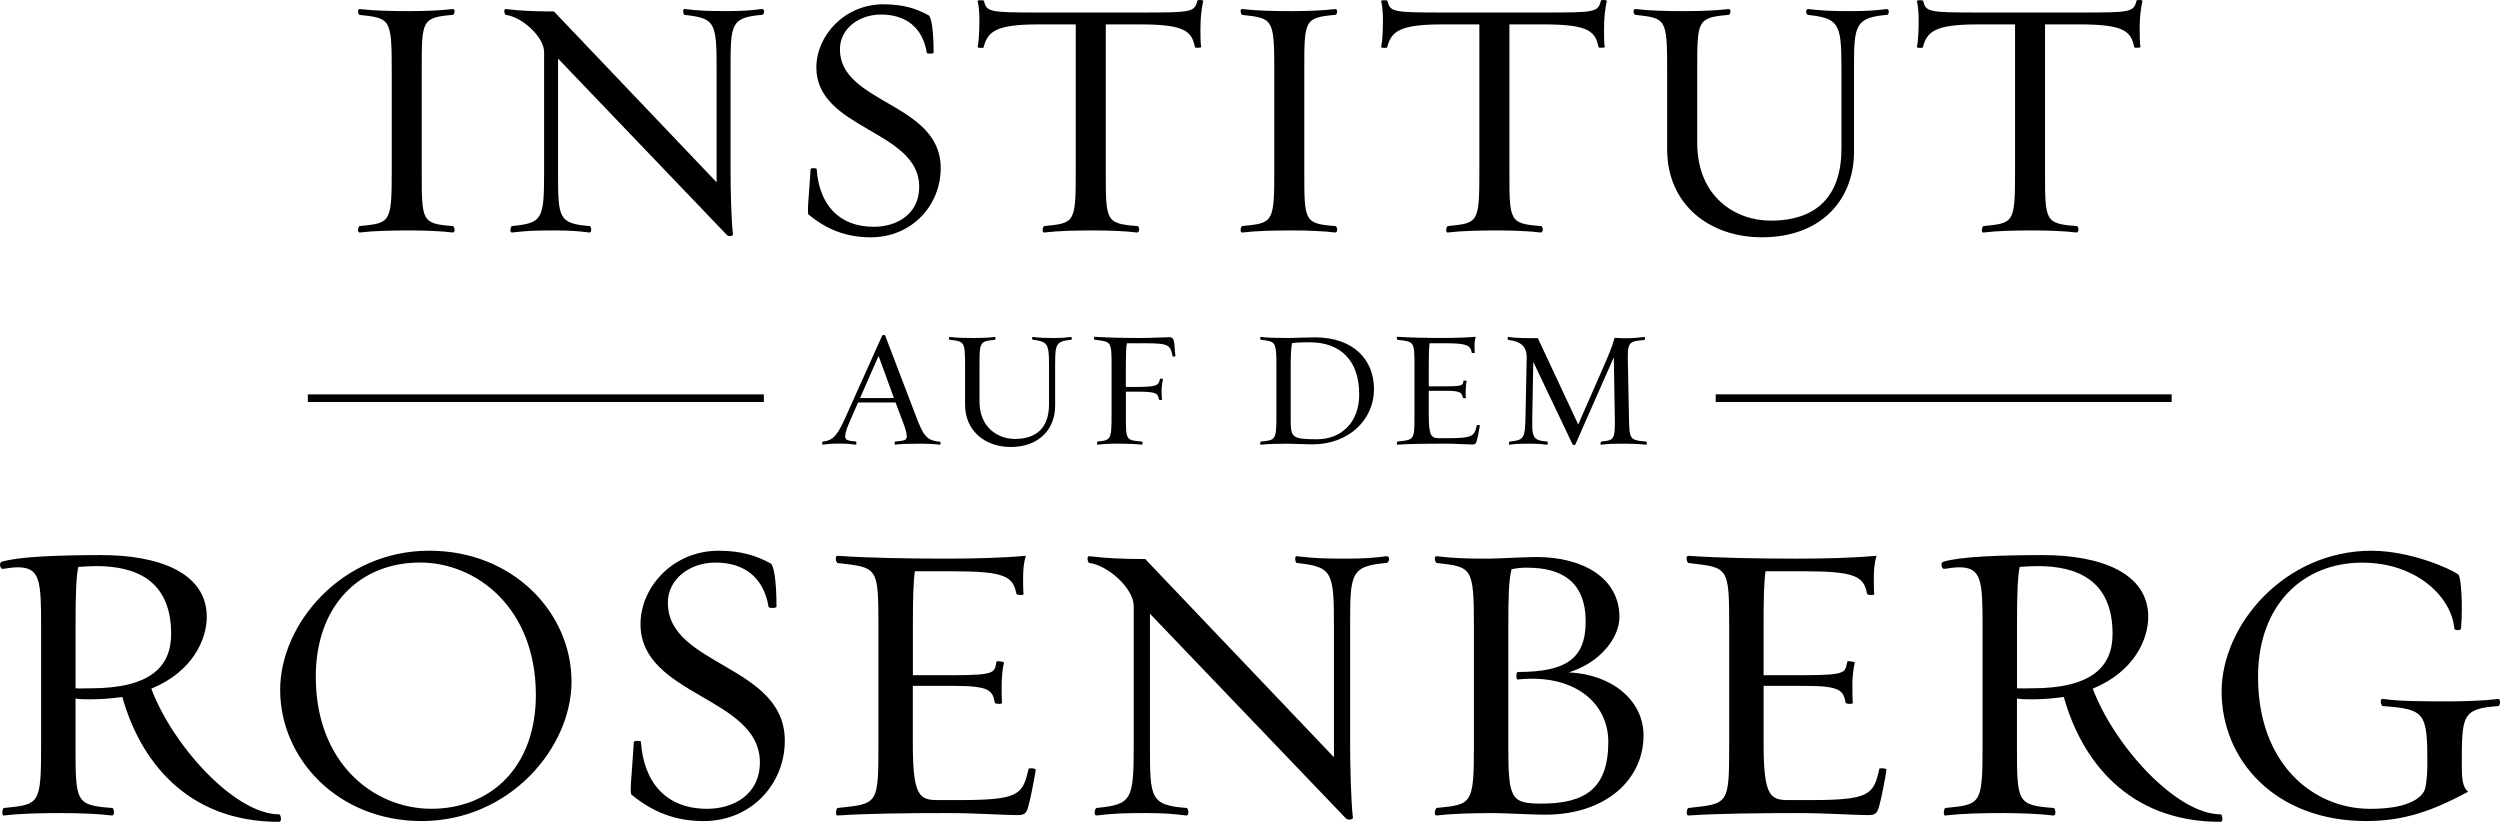 <?xml version="1.0" encoding="UTF-8" standalone="no"?>
<svg
   width="192.595"
   height="63.313"
   xml:space="preserve"
   viewBox="0 0 73.111 22.572"
   version="1.1"
   id="svg4"
   sodipodi:docname="home_logo.svg"
   inkscape:version="1.1 (c68e22c387, 2021-05-23)"
   xmlns:inkscape="http://www.inkscape.org/namespaces/inkscape"
   xmlns:sodipodi="http://sodipodi.sourceforge.net/DTD/sodipodi-0.dtd"
   xmlns="http://www.w3.org/2000/svg"
   xmlns:svg="http://www.w3.org/2000/svg"><defs
     id="defs8" /><sodipodi:namedview
     id="namedview6"
     pagecolor="#ffffff"
     bordercolor="#666666"
     borderopacity="1.0"
     inkscape:pageshadow="2"
     inkscape:pageopacity="0.0"
     inkscape:pagecheckerboard="0"
     showgrid="false"
     fit-margin-top="0"
     fit-margin-left="0"
     fit-margin-right="0"
     fit-margin-bottom="0"
     inkscape:zoom="4.0381679"
     inkscape:cx="99.302457"
     inkscape:cy="22.906427"
     inkscape:window-width="1920"
     inkscape:window-height="1017"
     inkscape:window-x="1912"
     inkscape:window-y="-8"
     inkscape:window-maximized="1"
     inkscape:current-layer="svg4" /><path
     id="path2"
     style="stroke-width:1"
     d="m 35.109,-0.731 c -0.045,-0.001 -0.093,0.006 -0.093,0.016 -0.08,0.34 -0.17,0.35 -1.629,0.35 h -3.026 c -1.449,0 -1.509,-0.02 -1.59,-0.35 -0.039,-0.01 -0.199,-0.02 -0.179,0.02 0.03,0.138 0.05,0.33 0.05,0.508 0,0.29 -0.01,0.63 -0.05,0.83 -0.01,0.03 0.13,0.03 0.17,0.02 0.12,-0.46 0.33,-0.68 1.599,-0.68 h 1.099 V 4.3 c 0,1.5 -0.04,1.49 -0.92,1.58 -0.05,0.009 -0.08,0.208 0,0.188 0.43,-0.05 0.89,-0.06 1.479,-0.06 0.42,0 0.919,0.02 1.228,0.06 0.1,0.01 0.07,-0.188 0.02,-0.188 -0.929,-0.07 -0.929,-0.14 -0.929,-1.58 v -4.317 h 1.049 c 1.309,0 1.469,0.23 1.559,0.669 0,0.02 0.19,0.02 0.18,-0.01 -0.02,-0.12 -0.02,-0.36 -0.02,-0.52 9.9e-5,-0.339 0.03,-0.589 0.08,-0.816 0.01,-0.025 -0.033,-0.035 -0.078,-0.036 z m 11.8,0 c -0.045,-0.001 -0.092,0.006 -0.092,0.016 -0.08,0.34 -0.17,0.35 -1.628,0.35 h -3.027 c -1.449,0 -1.509,-0.02 -1.589,-0.35 -0.04,-0.01 -0.2,-0.02 -0.18,0.02 0.03,0.138 0.05,0.33 0.05,0.508 0,0.29 -0.01,0.63 -0.05,0.83 -0.01,0.03 0.131,0.03 0.171,0.02 0.12,-0.46 0.33,-0.68 1.599,-0.68 h 1.1 V 4.3 c 0,1.5 -0.04,1.49 -0.92,1.58 -0.05,0.009 -0.08,0.208 0,0.188 0.43,-0.05 0.89,-0.06 1.478,-0.06 0.42,0 0.921,0.02 1.229,0.06 0.1,0.01 0.07,-0.188 0.02,-0.188 -0.928,-0.07 -0.928,-0.14 -0.928,-1.58 v -4.317 h 1.049 c 1.308,0 1.468,0.23 1.558,0.669 0,0.02 0.19,0.02 0.18,-0.01 -0.02,-0.12 -0.02,-0.36 -0.02,-0.52 9.9e-5,-0.339 0.03,-0.589 0.08,-0.816 0.01,-0.025 -0.033,-0.035 -0.078,-0.036 z m 15.666,0 c -0.045,-0.001 -0.093,0.006 -0.093,0.016 -0.08,0.34 -0.17,0.35 -1.628,0.35 H 57.829 c -1.45,0 -1.51,-0.02 -1.59,-0.35 -0.039,-0.01 -0.198,-0.02 -0.179,0.02 0.03,0.138 0.05,0.33 0.05,0.508 0,0.29 -0.009,0.63 -0.05,0.83 -0.009,0.03 0.13,0.03 0.17,0.02 0.12,-0.46 0.33,-0.68 1.6,-0.68 h 1.099 V 4.3 c 0,1.5 -0.04,1.49 -0.92,1.58 -0.05,0.009 -0.08,0.208 0,0.188 0.43,-0.05 0.89,-0.06 1.478,-0.06 0.42,0 0.92,0.02 1.23,0.06 0.1,0.01 0.069,-0.188 0.019,-0.188 -0.93,-0.07 -0.93,-0.14 -0.93,-1.58 v -4.317 h 1.05 c 1.309,0 1.468,0.23 1.559,0.669 0,0.02 0.19,0.02 0.18,-0.01 -0.02,-0.12 -0.02,-0.36 -0.02,-0.52 l -0.002,0.001 c 0,-0.34 0.03,-0.59 0.08,-0.818 0.01,-0.025 -0.032,-0.035 -0.077,-0.036 z m -36.733,0.125 c -1.16,0 -1.968,0.929 -1.968,1.848 0,1.819 3.008,1.829 3.008,3.488 0,0.8 -0.65,1.171 -1.329,1.171 -1.04,0 -1.598,-0.67 -1.67,-1.69 0,-0.03 -0.178,-0.04 -0.178,0.01 -0.04,0.7 -0.11,1.28 -0.06,1.32 0.529,0.44 1.108,0.668 1.818,0.668 1.2,0 2.048,-0.928 2.048,-2.028 0,-1.909 -2.948,-1.879 -2.948,-3.467 0,-0.62 0.57,-1.02 1.2,-1.02 0.73,0 1.221,0.38 1.341,1.12 0,0.03 0.199,0.039 0.199,-0.01 0,-0.67 -0.07,-1.05 -0.15,-1.09 -0.35,-0.19 -0.73,-0.319 -1.31,-0.319 z m -15.316,0.139 c -0.1,-0.01 -0.04,0.171 -0.01,0.171 0.89,0.1 0.94,0.1 0.94,1.598 v 2.998 c 0,1.5 -0.05,1.49 -0.94,1.58 -0.03,0 -0.09,0.198 0.01,0.188 0.43,-0.05 0.89,-0.06 1.478,-0.06 0.419,0 0.918,0.02 1.228,0.06 0.1,0.01 0.06,-0.188 0.01,-0.188 -0.909,-0.07 -0.909,-0.14 -0.909,-1.58 V 1.302 c 0,-1.44 -2.66e-4,-1.519 0.91,-1.599 0.05,0 0.09,-0.179 -0.01,-0.169 -0.31,0.04 -0.81,0.06 -1.23,0.06 -0.588,0 -1.048,-0.01 -1.477,-0.06 z m 4.276,0 c -0.1,-0.01 -0.04,0.171 -0.01,0.171 0.47,0.059 1.12,0.64 1.12,1.088 V 4.3 c 0,1.39 -0.05,1.49 -0.94,1.58 -0.03,0 -0.09,0.198 0.01,0.188 0.42,-0.05 0.66,-0.06 1.248,-0.06 0.42,0 0.69,0.02 1,0.06 0.1,0.01 0.05,-0.188 0.02,-0.188 -0.93,-0.07 -0.93,-0.25 -0.93,-1.58 V 0.982 l 4.936,5.157 c 0.06,0.06 0.179,0.03 0.179,-0.01 -0.05,-0.419 -0.07,-1.328 -0.07,-1.828 V 1.302 c 0,-1.329 3.72e-4,-1.519 0.919,-1.599 v 0.001 c 0.07,-0.01 0.1,-0.181 -0.01,-0.171 -0.3,0.04 -0.58,0.06 -1.009,0.06 -0.578,0 -0.818,-0.01 -1.238,-0.06 -0.08,-0.019 -0.04,0.171 -0.01,0.171 0.9,0.1 0.94,0.208 0.94,1.598 v 3.298 l -4.757,-4.996 c -0.59,0 -0.979,-0.02 -1.399,-0.07 z m 21.534,0 c -0.1,-0.01 -0.04,0.171 -0.01,0.171 0.89,0.1 0.94,0.1 0.94,1.598 v 2.998 c 0,1.5 -0.05,1.49 -0.94,1.58 -0.03,0 -0.09,0.198 0.01,0.188 0.43,-0.05 0.889,-0.06 1.478,-0.06 0.42,0 0.919,0.02 1.229,0.06 0.1,0.01 0.06,-0.188 0.01,-0.188 -0.91,-0.07 -0.91,-0.14 -0.91,-1.58 V 1.302 c 0,-1.44 -2.65e-4,-1.519 0.91,-1.599 0.05,0 0.09,-0.179 -0.01,-0.169 -0.31,0.04 -0.81,0.06 -1.229,0.06 -0.589,0 -1.048,-0.01 -1.478,-0.06 z m 11.499,0 c -0.1,-0.01 -0.07,0.171 0,0.171 0.88,0.099 0.92,0.099 0.92,1.598 v 2.339 c 0,1.609 1.238,2.567 2.767,2.567 1.78,0 2.697,-1.138 2.697,-2.497 V 1.211 c 0,-1.208 0.041,-1.428 0.971,-1.508 0.05,0 0.08,-0.179 -0.02,-0.169 -0.31,0.04 -0.6,0.06 -1.02,0.06 -0.588,0 -0.838,-0.01 -1.268,-0.06 -0.1,-0.01 -0.06,0.161 -0.01,0.171 0.89,0.099 0.98,0.24 0.98,1.508 v 2.398 c 0,1.38 -0.71,2.11 -2.07,2.11 -1.029,0 -2.148,-0.69 -2.148,-2.28 V 1.302 c 0,-1.44 1.1e-5,-1.519 0.929,-1.599 0.03,0 0.09,-0.179 -0.02,-0.169 -0.3,0.04 -0.81,0.06 -1.238,0.06 -0.579,0 -1.039,-0.01 -1.469,-0.06 z M 25.846,9.063 c -0.02,-9.87e-4 -0.04,0.007 -0.05,0.026 l -1.044,2.326 c -0.241,0.54 -0.362,0.741 -0.69,0.765 -0.014,0 -0.034,0.101 0.005,0.092 0.202,-0.024 0.207,-0.03 0.491,-0.03 0.203,0 0.313,0.01 0.462,0.03 0.039,0.01 0.03,-0.092 0.005,-0.092 -0.217,-0.019 -0.308,-0.038 -0.308,-0.149 0,-0.135 0.082,-0.322 0.207,-0.606 l 0.169,-0.386 h 1.097 l 0.145,0.386 c 0.091,0.24 0.183,0.462 0.183,0.606 0,0.13 -0.116,0.125 -0.337,0.15 -0.015,0 -0.034,0.1 0.004,0.09 0.203,-0.023 0.453,-0.027 0.737,-0.027 0.203,0 0.405,0.01 0.554,0.029 0.048,0.005 0.029,-0.082 0.014,-0.087 -0.4,-0.029 -0.491,-0.188 -0.713,-0.77 L 25.889,9.089 c -0.005,-0.015 -0.024,-0.025 -0.043,-0.026 z m 6.169,0.056 c -0.038,-0.004 -0.024,0.083 0,0.087 0.487,0.058 0.492,0.038 0.492,0.77 v 1.445 c 0,0.717 -0.028,0.722 -0.41,0.76 -0.013,0 -0.032,0.101 0.006,0.091 0.221,-0.023 0.442,-0.032 0.664,-0.028 0.212,0 0.467,0.01 0.622,0.028 0.038,0.01 0.028,-0.09 0.004,-0.09 -0.467,-0.04 -0.467,-0.035 -0.467,-0.761 v -0.698 h 0.332 c 0.544,0 0.601,0.042 0.635,0.225 0.005,0.029 0.106,0.029 0.091,-0.015 -0.014,-0.048 -0.014,-0.158 -0.014,-0.221 0,-0.13 0.02,-0.27 0.043,-0.357 -0.01,-0.009 -0.09,-0.019 -0.09,-0.01 -0.039,0.173 -0.044,0.24 -0.665,0.24 H 32.925 V 9.952 c 0,-0.304 0.005,-0.525 0.03,-0.645 h 0.528 c 0.737,0 0.733,0.063 0.81,0.38 0.004,0.015 0.086,0.02 0.081,-0.014 -0.019,-0.12 -0.019,-0.332 -0.048,-0.443 -0.02,-0.072 -0.053,-0.1 -0.13,-0.1 -0.178,0 -0.486,0.023 -0.842,0.023 -0.447,0.002 -0.893,-0.009 -1.339,-0.034 z m 8.859,0 c -0.047,-0.005 -0.018,0.087 -0.004,0.087 0.486,0.058 0.496,0.038 0.496,0.77 v 1.445 c 0,0.727 -0.01,0.708 -0.496,0.76 -0.015,0 -0.04,0.097 0.004,0.092 0.352,-0.024 0.848,-0.03 1.334,-0.03 0.357,0 0.664,0.024 0.843,0.024 0.082,0 0.11,-0.014 0.134,-0.101 0.03,-0.1 0.073,-0.327 0.092,-0.448 0.005,-0.024 -0.087,-0.024 -0.087,-0.014 -0.072,0.317 -0.115,0.38 -0.852,0.38 h -0.255 c -0.221,0 -0.3,-0.057 -0.3,-0.684 v -0.703 h 0.496 c 0.443,0 0.472,0.058 0.501,0.207 0.005,0.014 0.097,0.02 0.087,-0.005 -0.005,-0.038 -0.004,-0.134 -0.004,-0.188 0,-0.11 0.01,-0.226 0.029,-0.298 -0.01,-0.01 -0.087,-0.024 -0.091,-0.01 -0.03,0.126 0.009,0.164 -0.52,0.164 H 41.784 V 9.952 c 0,-0.304 0.005,-0.525 0.024,-0.645 h 0.463 c 0.63,0 0.732,0.062 0.77,0.275 0.005,0.014 0.092,0.024 0.087,0 -0.005,-0.039 -0.005,-0.136 -0.005,-0.185 -0.004,-0.094 0.008,-0.188 0.034,-0.279 -0.285,0.024 -0.612,0.034 -0.968,0.034 -0.491,0 -0.963,-0.01 -1.315,-0.034 z m -13.094,0.005 c -0.048,-0.004 -0.034,0.082 0,0.082 0.424,0.049 0.443,0.049 0.443,0.771 v 1.127 c 0,0.775 0.597,1.237 1.334,1.237 0.857,0 1.3,-0.549 1.3,-1.204 V 9.933 c 0,-0.582 0.018,-0.688 0.466,-0.727 0.024,0 0.039,-0.086 -0.01,-0.082 -0.149,0.02 -0.289,0.03 -0.49,0.03 -0.285,0 -0.405,-0.006 -0.612,-0.03 -0.049,-0.004 -0.03,0.077 -0.005,0.082 0.428,0.049 0.472,0.116 0.472,0.727 v 1.156 c 0,0.665 -0.342,1.016 -0.997,1.016 -0.496,0 -1.036,-0.331 -1.036,-1.097 V 9.977 c 0,-0.694 -1.75e-4,-0.732 0.448,-0.77 0.015,0 0.043,-0.087 -0.01,-0.083 -0.145,0.02 -0.389,0.03 -0.597,0.03 -0.279,0 -0.5,-0.006 -0.707,-0.03 z m 9.1,0 c -0.049,-0.004 -0.02,0.082 -0.006,0.082 0.43,0.049 0.454,0.049 0.454,0.771 v 1.445 c 0,0.722 -0.026,0.717 -0.454,0.76 -0.014,0 -0.043,0.097 0.006,0.092 0.202,-0.024 0.496,-0.029 0.78,-0.029 0.114,0 0.553,0.019 0.722,0.019 1.078,0 1.8,-0.736 1.8,-1.613 0,-0.852 -0.587,-1.517 -1.738,-1.517 -0.173,0 -0.621,0.02 -0.741,0.02 -0.284,0 -0.621,-0.005 -0.823,-0.03 z m 7.233,0 c -0.039,-0.009 -0.024,0.082 0,0.087 0.365,0.039 0.539,0.193 0.534,0.524 l -0.034,1.687 c -0.014,0.67 -0.034,0.712 -0.462,0.76 -0.024,0.005 -0.038,0.101 0,0.092 0.207,-0.03 0.322,-0.03 0.602,-0.03 0.207,0 0.337,0.01 0.486,0.03 0.039,0.01 0.025,-0.092 0.01,-0.092 -0.448,-0.038 -0.448,-0.125 -0.438,-0.76 l 0.029,-1.571 1.146,2.408 c 0.02,0.038 0.077,0.03 0.086,0.005 l 1.123,-2.548 0.028,1.706 c 0.015,0.712 -0.019,0.722 -0.394,0.76 -0.024,0.005 -0.039,0.101 0,0.092 0.212,-0.03 0.39,-0.03 0.669,-0.03 0.207,0 0.487,0.01 0.641,0.03 0.039,0.01 0.019,-0.092 0.004,-0.092 -0.506,-0.043 -0.491,-0.067 -0.506,-0.76 l -0.029,-1.446 c -0.014,-0.693 -0.019,-0.721 0.482,-0.765 0.014,0 0.038,-0.091 -0.01,-0.087 -0.285,0.038 -0.574,0.046 -0.861,0.024 -0.068,0.256 -0.203,0.568 -0.342,0.885 l -0.723,1.65 -1.18,-2.525 c -0.413,0 -0.62,-1.104e-4 -0.861,-0.034 z m -5.813,0.155 c 0.89,0 1.449,0.515 1.449,1.526 0,0.834 -0.54,1.31 -1.233,1.31 -0.698,0 -0.77,-0.048 -0.77,-0.52 V 9.972 c 0,-0.36 0.011,-0.52 0.039,-0.67 0.082,-0.008 0.183,-0.023 0.516,-0.023 z m -12.607,0.397 0.449,1.233 -0.991,0.002 z m 24.482,1.124 v 0.225 h 13.333 v -0.225 z m -41.173,0.002 v 0.224 H 22.338 v -0.224 z M 12.552,15.374 c -2.563,0 -4.359,2.144 -4.359,4.069 0,2.006 1.68,3.837 4.139,3.837 2.574,0 4.382,-2.145 4.382,-4.08 0,-1.995 -1.692,-3.826 -4.162,-3.826 z m 56.812,0 c -2.563,0 -4.394,2.18 -4.394,4.116 0,2.005 1.564,3.79 4.231,3.79 1.125,0 1.96,-0.312 2.979,-0.857 -0.174,-0.14 -0.186,-0.418 -0.186,-0.766 0,-1.473 -8.3e-5,-1.659 1.067,-1.74 0.058,-0.001 0.081,-0.23 -0.011,-0.207 -0.371,0.047 -0.94,0.07 -1.438,0.07 -0.671,0 -1.425,3.05e-4 -1.912,-0.07 -0.128,-0.023 -0.07,0.208 -0.012,0.208 1.23,0.092 1.299,0.185 1.299,1.681 0,0.255 -0.023,0.593 -0.07,0.744 -0.058,0.186 -0.36,0.58 -1.6,0.58 -1.67,0 -3.282,-1.311 -3.282,-3.861 0,-2.1 1.309,-3.339 3.049,-3.339 1.6,0 2.621,1.02 2.691,1.936 0,0.035 0.185,0.07 0.196,-0.012 0.058,-0.718 -7.6e-5,-1.518 -0.08,-1.577 -0.232,-0.174 -1.414,-0.694 -2.527,-0.694 z m -48.349,7.59e-4 c -1.345,0 -2.284,1.076 -2.284,2.144 0,2.11 3.491,2.122 3.491,4.047 0,0.927 -0.754,1.356 -1.543,1.356 -1.206,0 -1.854,-0.776 -1.936,-1.96 0,-0.034 -0.208,-0.044 -0.208,0.013 -0.046,0.812 -0.127,1.484 -0.07,1.53 0.615,0.51 1.287,0.776 2.11,0.776 1.392,0 2.376,-1.077 2.376,-2.353 0,-2.215 -3.419,-2.18 -3.419,-4.024 h -0.002 c 0,-0.72 0.662,-1.183 1.393,-1.183 0.847,0 1.415,0.44 1.554,1.3 0,0.034 0.231,0.045 0.231,-0.013 0,-0.776 -0.08,-1.217 -0.173,-1.263 -0.406,-0.22 -0.846,-0.37 -1.52,-0.37 z M 2.963,15.502 c -1.274,0 -2.433,0.046 -2.909,0.195 -0.104,0.036 -0.035,0.22 0.023,0.209 0.163,-0.024 0.313,-0.047 0.44,-0.047 0.662,0 0.685,0.406 0.685,1.718 v 3.49 c 0,1.739 -0.047,1.727 -1.091,1.831 -0.035,0 -0.081,0.243 0.011,0.219 0.487,-0.058 1.034,-0.07 1.705,-0.07 0.51,0 1.078,0.024 1.438,0.07 0.116,0.012 0.058,-0.219 0.023,-0.219 -1.079,-0.08 -1.079,-0.162 -1.079,-1.832 v -1.369 c 0.163,0.023 0.22,0.023 0.453,0.023 0.243,0 0.615,-0.023 0.916,-0.069 0.51,1.832 1.867,3.652 4.58,3.652 0.104,0 0.046,-0.219 0.01,-0.219 -1.298,0 -3.117,-2.006 -3.743,-3.676 1.217,-0.498 1.622,-1.45 1.622,-2.099 0,-1.287 -1.39,-1.807 -3.084,-1.807 z m 56.776,0 c -1.275,0 -2.433,0.046 -2.909,0.195 -0.104,0.036 -0.034,0.22 0.024,0.209 0.162,-0.024 0.313,-0.047 0.44,-0.047 0.661,0 0.685,0.406 0.685,1.718 v 3.49 c 0,1.739 -0.047,1.727 -1.09,1.831 -0.035,0 -0.082,0.243 0.011,0.219 0.487,-0.058 1.032,-0.07 1.704,-0.07 0.509,0 1.078,0.024 1.437,0.07 0.116,0.012 0.059,-0.219 0.024,-0.219 -1.08,-0.08 -1.08,-0.162 -1.08,-1.832 v -1.369 c 0.163,0.023 0.221,0.023 0.453,0.023 0.244,0 0.615,-0.023 0.917,-0.069 0.51,1.832 1.866,3.652 4.578,3.652 0.105,0 0.048,-0.219 0.013,-0.219 -1.299,0 -3.117,-2.006 -3.744,-3.676 1.217,-0.498 1.622,-1.45 1.622,-2.099 0,-1.287 -1.391,-1.807 -3.084,-1.807 z m -10.352,0.022 c -0.117,-0.011 -0.047,0.209 -0.012,0.209 1.17,0.138 1.194,0.092 1.194,1.855 v 3.478 c 0,1.75 -0.024,1.704 -1.194,1.831 -0.035,0 -0.093,0.232 0.012,0.22 0.846,-0.058 2.039,-0.07 3.21,-0.07 0.857,0 1.6,0.059 2.029,0.059 0.196,0 0.266,-0.035 0.324,-0.243 0.07,-0.243 0.174,-0.788 0.22,-1.078 0.012,-0.057 -0.209,-0.057 -0.209,-0.035 -0.173,0.766 -0.278,0.917 -2.052,0.917 h -0.615 c -0.534,0 -0.718,-0.14 -0.718,-1.647 V 19.327 h 1.194 c 1.067,0 1.136,0.138 1.206,0.498 0.012,0.034 0.232,0.046 0.209,-0.011 -0.012,-0.094 -0.013,-0.326 -0.013,-0.453 -0.005,-0.241 0.019,-0.482 0.07,-0.718 -0.023,-0.023 -0.21,-0.058 -0.22,-0.023 -0.07,0.301 0.023,0.394 -1.253,0.394 h -1.194 v -1.485 c 0,-0.731 0.012,-1.265 0.058,-1.554 h 1.113 c 1.52,0 1.762,0.151 1.855,0.661 0.012,0.035 0.22,0.058 0.21,0 -0.012,-0.092 -0.012,-0.325 -0.012,-0.44 0,-0.244 0.011,-0.452 0.08,-0.672 -0.684,0.059 -1.472,0.082 -2.33,0.082 -1.182,0 -2.317,-0.023 -3.163,-0.082 z m -24.881,7.59e-4 c -0.116,-0.011 -0.046,0.209 -0.011,0.209 1.17,0.138 1.194,0.092 1.194,1.855 v 3.478 c 0,1.75 -0.023,1.704 -1.194,1.831 -0.035,0 -0.093,0.231 0.011,0.219 0.847,-0.058 2.04,-0.07 3.21,-0.07 0.858,0 1.6,0.059 2.03,0.059 0.197,0 0.266,-0.034 0.324,-0.242 0.07,-0.243 0.173,-0.788 0.219,-1.078 0.012,-0.057 -0.208,-0.057 -0.208,-0.035 -0.174,0.766 -0.278,0.916 -2.052,0.916 h -0.615 c -0.533,0 -0.719,-0.14 -0.719,-1.647 v -1.693 h 1.194 c 1.067,0 1.137,0.138 1.206,0.498 0.012,0.034 0.232,0.046 0.209,-0.011 -0.012,-0.094 -0.012,-0.326 -0.012,-0.453 0,-0.266 0.024,-0.544 0.07,-0.718 -0.023,-0.023 -0.209,-0.058 -0.22,-0.023 -0.07,0.301 0.023,0.395 -1.253,0.395 H 26.697 v -1.485 c 0,-0.731 0.012,-1.265 0.058,-1.554 h 1.113 c 1.519,0 1.763,0.15 1.855,0.66 0.012,0.035 0.22,0.058 0.21,0 -0.013,-0.092 -0.013,-0.325 -0.013,-0.44 0,-0.244 0.012,-0.452 0.082,-0.672 -0.684,0.059 -1.473,0.082 -2.33,0.082 -1.183,0 -2.318,-0.023 -3.165,-0.082 z m 7.361,0.01 v 7.59e-4 c -0.115,-0.012 -0.046,0.196 -0.011,0.196 0.545,0.07 1.299,0.742 1.299,1.264 v 4.07 c 0,1.612 -0.059,1.728 -1.09,1.832 -0.035,0 -0.104,0.23 0.011,0.219 0.487,-0.059 0.766,-0.07 1.449,-0.07 0.486,0 0.8,0.023 1.16,0.07 0.116,0.011 0.058,-0.219 0.023,-0.219 -1.078,-0.08 -1.078,-0.29 -1.078,-1.831 v -3.85 l 5.727,5.982 c 0.07,0.069 0.209,0.034 0.209,-0.012 -0.058,-0.485 -0.082,-1.541 -0.082,-2.12 v -3.48 c 0,-1.542 -8.3e-5,-1.763 1.067,-1.855 0.081,-0.012 0.117,-0.208 -0.01,-0.196 -0.348,0.046 -0.673,0.07 -1.171,0.07 -0.672,0 -0.95,-0.012 -1.437,-0.07 -0.093,-0.023 -0.047,0.196 -0.012,0.196 1.044,0.116 1.09,0.245 1.09,1.857 v 3.825 l -5.52,-5.797 c -0.682,0 -1.134,-0.023 -1.622,-0.081 z m 10.157,7.59e-4 c -0.116,-0.012 -0.045,0.197 -0.01,0.197 1.031,0.115 1.09,0.115 1.09,1.855 v 3.479 c 0,1.739 -0.059,1.727 -1.09,1.83 -0.035,0 -0.106,0.232 0.01,0.22 0.487,-0.058 1.033,-0.069 1.705,-0.069 0.277,0 1.066,0.046 1.46,0.046 1.764,0 2.875,-1.019 2.875,-2.318 0,-1.02 -0.913,-1.785 -2.189,-1.844 0.858,-0.255 1.484,-0.962 1.484,-1.623 0,-1.148 -1.09,-1.75 -2.412,-1.75 -0.383,0 -1.148,0.047 -1.414,0.047 -0.684,0 -1.02,-0.012 -1.507,-0.07 z m -29.739,0.184 c 1.647,0 3.386,1.323 3.386,3.873 0,2.1 -1.31,3.328 -3.061,3.328 -1.658,0 -3.375,-1.31 -3.375,-3.861 0,-2.1 1.299,-3.34 3.05,-3.34 z m -9.473,0.104 c 1.149,0 2.193,0.407 2.193,1.984 0,0.963 -0.615,1.59 -2.355,1.59 -0.197,0 -0.278,0.01 -0.44,0 v -1.927 c 0,-0.846 0.022,-1.38 0.08,-1.623 0.198,-0.012 0.337,-0.024 0.522,-0.024 z m 56.777,0 c 1.149,0 2.192,0.407 2.192,1.984 0,0.963 -0.614,1.59 -2.354,1.59 v -7.59e-4 c -0.198,0 -0.28,0.011 -0.441,0 v -1.926 c 0,-0.846 0.023,-1.38 0.08,-1.623 0.198,-0.012 0.337,-0.024 0.523,-0.024 z m -14.922,0.047 c 0.998,0 1.705,0.406 1.705,1.577 0,1.09 -0.58,1.473 -1.983,1.473 -0.058,0 -0.058,0.231 0,0.219 1.647,-0.174 2.645,0.685 2.645,1.82 0,1.37 -0.673,1.81 -1.96,1.81 -0.882,0 -0.964,-0.14 -0.964,-1.647 v -3.548 c 0,-0.87 0.012,-1.31 0.093,-1.658 0.152,-0.033 0.308,-0.048 0.464,-0.047 z" /></svg>
